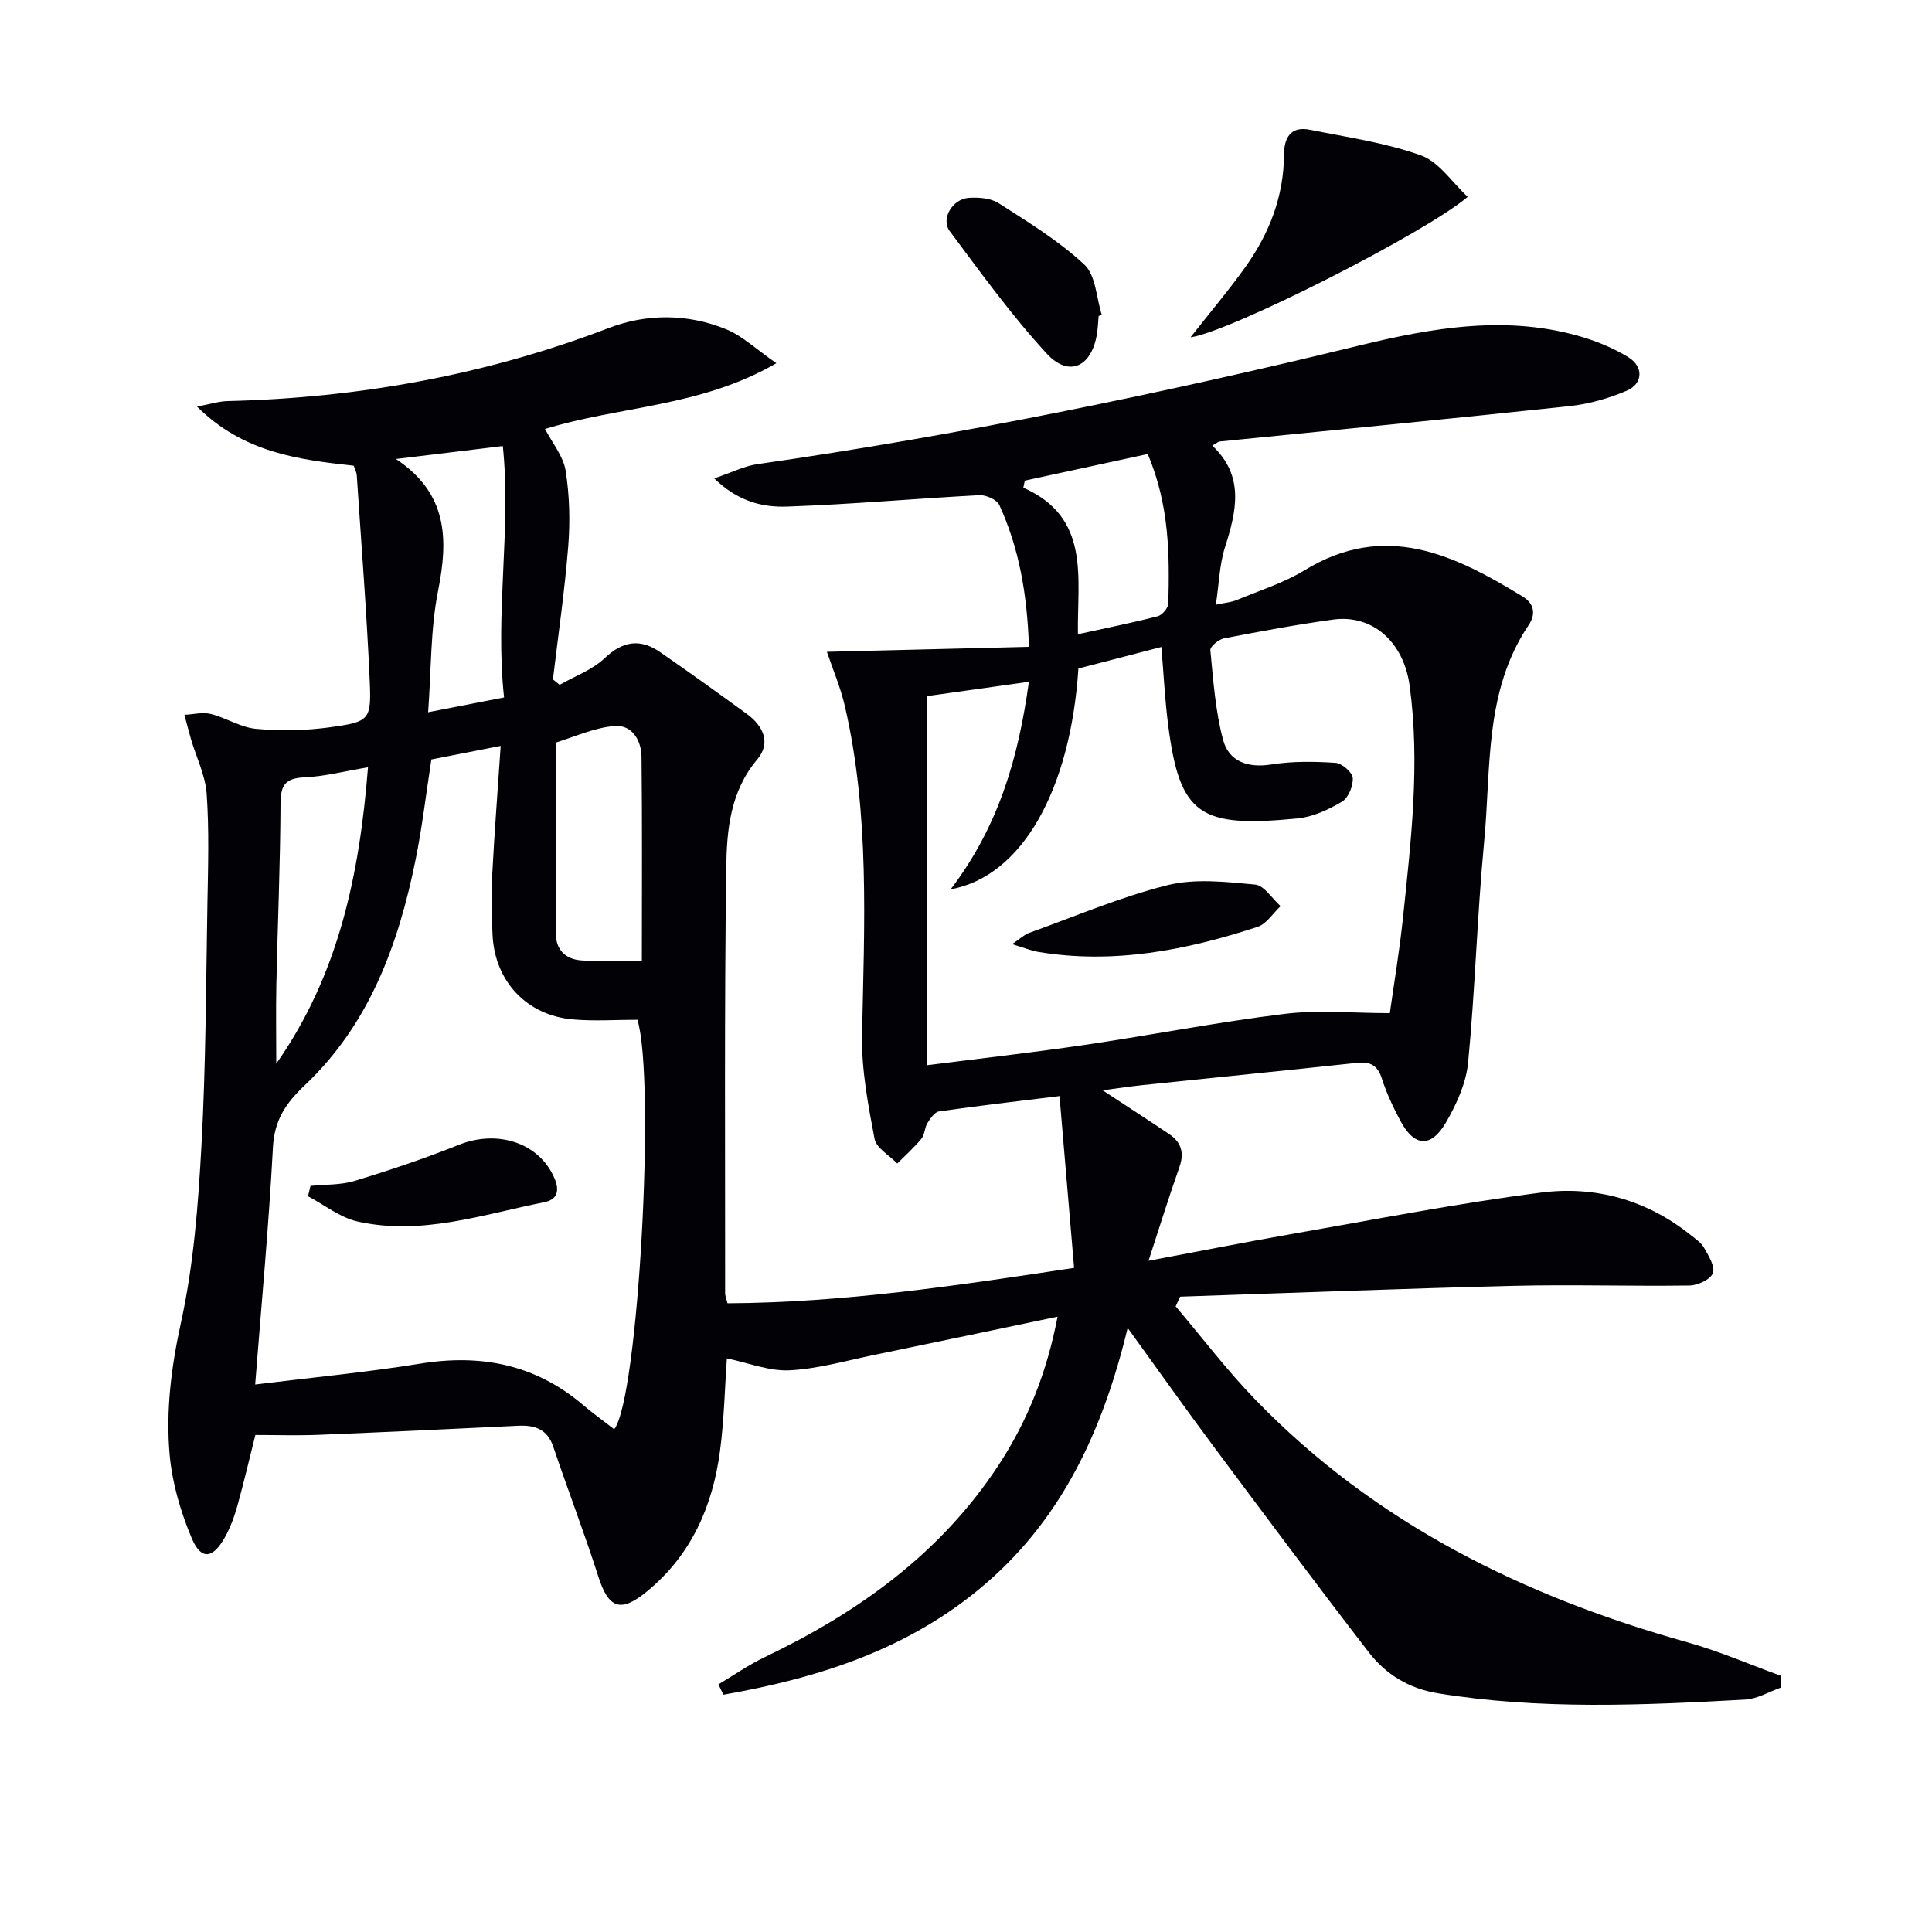 <svg enable-background="new 0 0 400 400" viewBox="0 0 400 400" xmlns="http://www.w3.org/2000/svg"><path d="m73.23 96.42c-11.51-1.26-22.84-2.71-32.44-12.24 2.74-.51 4.53-1.1 6.33-1.14 27.15-.65 53.46-5.38 78.9-15.12 7.88-3.02 16.38-3 24.35.26 3.34 1.37 6.12 4.08 10.37 7.02-15.73 9.12-32.34 8.82-47.9 13.62 1.51 2.91 3.79 5.63 4.27 8.64.81 5.1.94 10.42.54 15.59-.73 9.23-2.08 18.41-3.17 27.61.46.38.92.75 1.39 1.13 3.14-1.8 6.75-3.09 9.29-5.5 3.81-3.62 7.42-4.12 11.55-1.25 6.02 4.17 11.97 8.44 17.89 12.75 3.39 2.47 5.1 5.98 2.18 9.44-5.63 6.67-6.32 14.72-6.42 22.57-.4 29.32-.21 58.65-.23 87.98 0 .47.21.94.49 2.05 23.72-.12 47.14-3.59 71.76-7.33-.99-11.66-1.98-23.27-3.02-35.57-8.92 1.1-16.95 2.02-24.96 3.18-.91.13-1.8 1.47-2.4 2.44-.59.97-.54 2.38-1.24 3.22-1.51 1.83-3.31 3.43-4.99 5.12-1.64-1.7-4.35-3.19-4.71-5.13-1.34-7.1-2.73-14.37-2.58-21.55.46-22.78 1.63-45.57-3.56-68.02-.92-3.97-2.56-7.78-3.72-11.24 13.86-.34 27.62-.68 41.83-1.03-.37-11.14-2.09-20.52-6.13-29.36-.51-1.11-2.74-2.11-4.12-2.04-13.27.7-26.52 1.9-39.79 2.36-5.02.18-10.15-.99-15.11-5.83 3.58-1.21 6.19-2.56 8.93-2.95 41.94-6.02 83.37-14.53 124.52-24.54 15.36-3.74 30.95-6.48 46.66-1.66 3.15.97 6.27 2.32 9.08 4.02 3.23 1.96 3.16 5.5-.29 6.98-3.74 1.6-7.84 2.76-11.88 3.19-24.11 2.58-48.25 4.9-72.38 7.32-.29.03-.56.3-1.53.85 6.7 6.29 5.03 13.52 2.63 21.04-1.14 3.57-1.22 7.47-1.89 11.9 1.93-.42 3.19-.5 4.3-.96 4.75-1.98 9.78-3.55 14.13-6.21 16.58-10.11 30.87-3.22 45.05 5.45 2.54 1.55 2.76 3.74 1.26 5.97-9.2 13.68-7.74 29.57-9.19 44.78s-1.86 30.52-3.32 45.73c-.41 4.27-2.39 8.65-4.59 12.43-3.13 5.37-6.6 5.04-9.48-.42-1.47-2.78-2.84-5.67-3.79-8.66-.88-2.77-2.42-3.56-5.15-3.26-14.86 1.59-29.73 3.08-44.59 4.63-2.56.27-5.12.67-8.06 1.06 4.92 3.23 9.34 6.09 13.71 9.02 2.5 1.67 3.24 3.83 2.19 6.82-2.19 6.21-4.14 12.5-6.41 19.45 10.31-1.93 20.01-3.86 29.75-5.56 17.16-2.99 34.27-6.35 51.53-8.56 11.17-1.44 21.81 1.49 30.88 8.72 1.04.83 2.25 1.63 2.87 2.73.93 1.64 2.32 3.89 1.81 5.23-.5 1.31-3.12 2.53-4.83 2.56-12.11.18-24.23-.23-36.34.07-23.05.56-46.09 1.47-69.13 2.24-.31.67-.62 1.34-.92 2.01 5.51 6.5 10.68 13.33 16.61 19.43 24.79 25.57 55.52 40.66 89.41 50.14 6.56 1.84 12.87 4.59 19.29 6.92-.01.82-.03 1.63-.04 2.45-2.44.86-4.85 2.33-7.34 2.47-21.25 1.17-42.5 2.14-63.67-1.31-5.94-.97-10.73-3.89-14.25-8.45-10.87-14.08-21.5-28.35-32.13-42.61-5.76-7.73-11.32-15.59-17.82-24.57-5.1 21.1-13.48 39.19-29.35 52.9-15.75 13.6-34.57 19.56-54.35 23.03-.34-.71-.68-1.43-1.03-2.14 3.2-1.9 6.27-4.05 9.61-5.65 19.4-9.28 36.39-21.45 48.38-39.72 6.05-9.22 10.02-19.28 12.23-30.76-13.01 2.72-25.45 5.35-37.9 7.91-5.85 1.2-11.7 2.9-17.6 3.2-4.21.21-8.51-1.55-12.97-2.47-.42 5.88-.55 12.6-1.43 19.23-1.52 11.38-5.92 21.42-15.03 28.95-5.52 4.56-8.02 3.67-10.17-3.06-2.88-9-6.28-17.84-9.3-26.8-1.25-3.7-3.84-4.54-7.31-4.37-13.78.67-27.57 1.32-41.36 1.88-4.3.17-8.61.03-13.02.03-1.29 5.14-2.41 9.95-3.74 14.71-.62 2.22-1.44 4.45-2.56 6.46-2.5 4.49-4.96 4.78-6.88.19-2.27-5.4-4.01-11.29-4.55-17.1-.85-9.25.32-18.38 2.35-27.64 2.61-11.93 3.55-24.32 4.22-36.57.91-16.61.94-33.27 1.23-49.91.14-7.62.38-15.28-.15-22.87-.27-3.85-2.15-7.58-3.26-11.37-.49-1.66-.9-3.33-1.34-5 1.82-.09 3.75-.6 5.45-.18 3.19.79 6.19 2.79 9.37 3.08 5.03.45 10.2.37 15.2-.31 8.41-1.16 8.71-1.45 8.32-10.02-.63-14.08-1.74-28.14-2.67-42.21-.06-.67-.41-1.27-.63-1.94zm123.6 87.7c10.04-13.18 14.04-27.45 16.19-42.96-7.72 1.09-14.7 2.07-21.14 2.97v76.42c11.54-1.47 22.2-2.67 32.79-4.23 13.79-2.03 27.49-4.72 41.32-6.41 6.97-.86 14.14-.15 21.76-.15.81-5.8 1.97-12.66 2.7-19.55 1.68-16.04 3.6-32.08 1.4-48.24-1.23-9.06-7.67-14.82-15.87-13.69-7.56 1.04-15.07 2.44-22.57 3.89-1.1.21-2.89 1.7-2.82 2.44.61 6.23 1.03 12.58 2.64 18.58 1.21 4.5 5.14 5.86 10.03 5.08 4.34-.69 8.85-.62 13.25-.33 1.32.09 3.47 1.95 3.56 3.12.12 1.63-.9 4.13-2.23 4.92-2.79 1.66-6.03 3.16-9.21 3.47-20.18 1.96-24.39-.55-26.79-19.45-.66-5.19-.92-10.44-1.39-16.05-6.02 1.56-11.71 3.04-17.18 4.46-1.63 25.04-11.63 43.04-26.44 45.71zm-93.17-29.69c-4.97.97-9.59 1.88-14.35 2.81-1.1 7.1-1.9 14.02-3.28 20.82-3.55 17.52-9.57 34.01-22.92 46.62-3.96 3.74-6.3 7.23-6.6 12.87-.87 16.37-2.4 32.71-3.68 49.1 11.61-1.44 22.98-2.51 34.23-4.33 12.57-2.03 23.78.19 33.6 8.52 2.1 1.78 4.34 3.39 6.5 5.07 5-6.27 8.6-72.36 4.81-84.78-4.39 0-8.91.32-13.36-.07-9.53-.83-16.13-7.83-16.63-17.41-.22-4.15-.28-8.34-.07-12.49.45-8.73 1.13-17.47 1.75-26.73zm29.23 44.48c0-14.68.09-28.44-.07-42.2-.04-3.42-1.94-6.69-5.59-6.4-4.07.33-8.02 2.13-11.99 3.38-.19.06-.17.93-.17 1.42-.01 12.75-.04 25.5.02 38.24.01 3.39 2.1 5.27 5.27 5.49 3.94.27 7.9.07 12.53.07zm-28.53-54.51c-1.91-17.73 1.53-35.03-.26-52.05-7.79.95-14.48 1.76-22.13 2.68 10.73 7.12 10.87 16.56 8.73 27.28-1.59 7.98-1.4 16.31-2.06 25.15 5.76-1.11 10.28-2 15.72-3.06zm-28.17 14.46c-4.96.83-9.03 1.9-13.13 2.08-3.88.17-4.97 1.5-4.98 5.38-.05 12.47-.59 24.93-.86 37.39-.12 5.5-.02 11.01-.02 16.51 12.89-18.38 17.23-39.07 18.99-61.36zm161.44-64.86c-8.73 1.89-17.09 3.7-25.45 5.51-.1.49-.21.97-.31 1.46 14 6.19 11.12 18.67 11.3 30.34 5.9-1.29 11.25-2.36 16.52-3.72.93-.24 2.17-1.71 2.2-2.63.25-10.12.25-20.25-4.26-30.96z" fill="#010106"/><path d="m246.48 69.84c4.15-5.29 8-9.83 11.43-14.65 4.9-6.89 7.88-14.54 7.93-23.15.02-3.56 1.4-5.97 5.39-5.17 7.71 1.55 15.62 2.67 22.96 5.3 3.72 1.33 6.41 5.55 9.68 8.58-8.75 7.48-49.23 27.98-57.39 29.09z" fill="#010106"/><path d="m227.46 65.43c-.1 1.16-.15 2.33-.31 3.47-1.04 7.04-5.81 9.36-10.48 4.27-7.26-7.91-13.6-16.69-20.04-25.32-1.89-2.54.56-6.66 3.94-6.89 2.06-.14 4.56.06 6.21 1.12 6.13 3.93 12.45 7.79 17.73 12.71 2.37 2.21 2.47 6.86 3.6 10.4-.21.09-.43.16-.65.24z" fill="#010106"/><path d="m209.54 195.47c1.71-1.14 2.53-1.97 3.53-2.32 9.51-3.42 18.87-7.44 28.63-9.88 5.73-1.43 12.12-.69 18.15-.13 1.88.17 3.53 2.91 5.28 4.47-1.58 1.47-2.91 3.68-4.77 4.29-14.78 4.83-29.83 7.79-45.47 5.17-1.53-.27-3-.89-5.35-1.6z" fill="#010106"/><path d="m64.28 245.53c3.06-.32 6.26-.16 9.15-1.04 7.27-2.21 14.5-4.64 21.55-7.46 8.12-3.25 16.73-.37 19.83 6.95 1.1 2.61.53 4.39-2.11 4.92-12.78 2.55-25.45 6.97-38.7 3.99-3.62-.82-6.83-3.43-10.23-5.22.18-.71.35-1.43.51-2.14z" fill="#010106"/></svg>